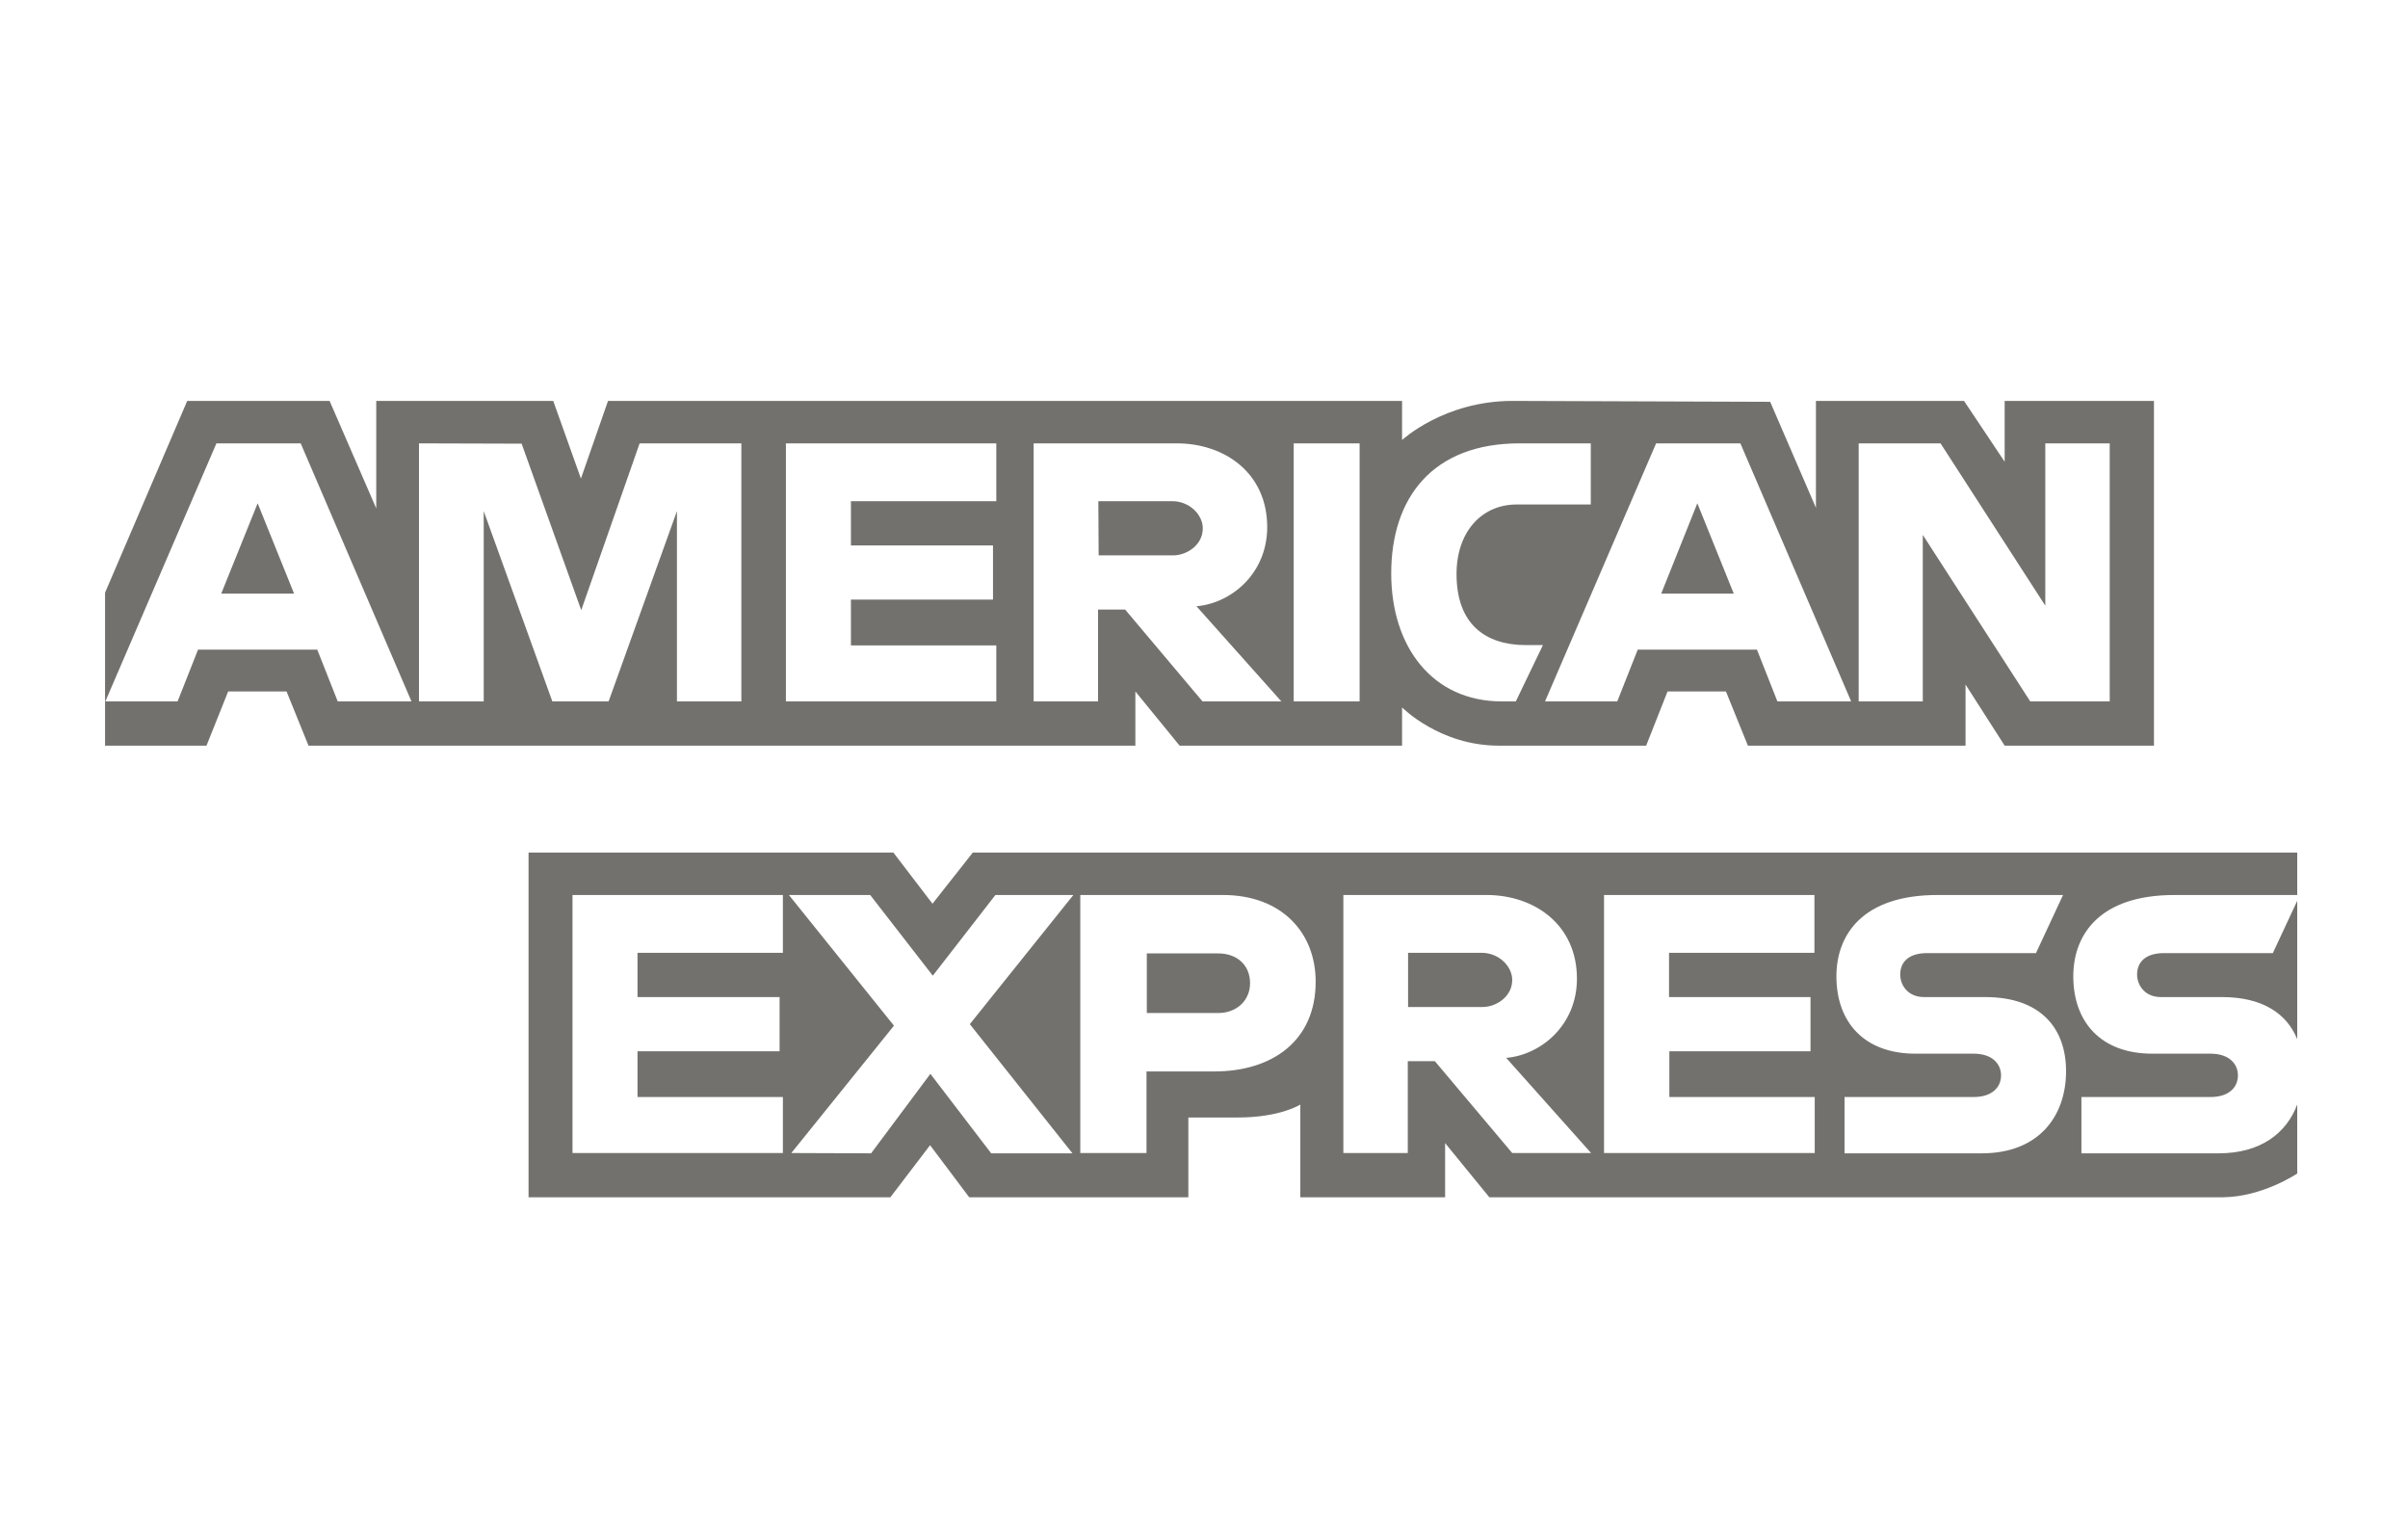 <?xml version="1.0" encoding="utf-8"?>
<!-- Generator: Adobe Illustrator 29.1.0, SVG Export Plug-In . SVG Version: 9.03 Build 55587)  -->
<svg version="1.1" id="Ebene_1" xmlns="http://www.w3.org/2000/svg" xmlns:xlink="http://www.w3.org/1999/xlink" x="0px" y="0px"
	 width="800px" height="508.2px" viewBox="0 0 800 508.2" style="enable-background:new 0 0 800 508.2;" xml:space="preserve">
<style type="text/css">
	.st0{fill:#72716D;}
</style>
<g id="american-express-logo" transform="translate(-55.5,-1002.345)">
	<path class="st0" d="M470.8,1328.9c0,5.7-4.4,9.9-10.6,9.9h-23.7V1319h23.7C466.4,1319,470.8,1322.8,470.8,1328.9z M774.5,1318.9
		c-6.9,0-9,3.6-9,7.1c0,3.6,2.6,7.5,7.9,7.5h20.3c13.624,0,21.625,5.622,25,14.006v-45.976l-8.1,17.37H774.5z M818.7,1285.5v14.1
		h-40.8c-25,0-33.6,13.3-33.6,27c0,15.4,9.4,25.7,26.2,25.7h19.4c6.4,0,9.1,3.6,9.1,7.2c0,3.8-2.8,7.2-9.1,7.2H747v18.6v0.1h45.6
		c13.939,0,22.541-6.694,26.1-16.224v22.923c0,0-11.5,7.8-24.8,7.9H550.3l-14.7-18v18h-48.1v-30.8c0,0-6.6,4.3-20.8,4.3h-16.4v26.5
		h-72.8l-13-17.3l-13.2,17.3H231.1v-114.5h121.2l13,17l13.4-17h440V1285.5z M315.6,1299.6h-69.9v85.7h69.9v-18.6h-48.3v-15.2h47.2
		v-18h-47.2v-14.7h48.3V1299.6z M377.7,1342.5l34.4-42.9h-25.9l-20.8,26.8l-20.8-26.8h-27l34.9,43.4l-34.1,42.3l26.5,0.1l19.7-26.4
		l20.2,26.4h27L377.7,1342.5z M492.6,1328.4c0-16.3-11.3-28.8-30.8-28.8h-47.4l0,0v85.7h22v-27.1H459
		C478.1,1358.2,492.6,1348.1,492.6,1328.4z M584.1,1385.3l-28.2-31.6c11.6-1,23.5-10.9,23.5-26.3c0-18-14.2-27.8-30-27.8h-47.6v85.7
		h21.4v-30.5h9l25.7,30.5L584.1,1385.3L584.1,1385.3z M658.4,1366.7h-48.3v-15.2H657v-18h-47v-14.7h48.3v-19.2h-69.9v85.7h70
		L658.4,1366.7L658.4,1366.7z M741.9,1358.1c0-13.9-8.1-24.6-26.9-24.6h-20.3c-5.3,0-7.9-3.9-7.9-7.5c0-3.5,2.1-7.1,9-7.1h36.1
		l9-19.3h-41.7c-25,0-33.6,13.3-33.6,27c0,15.4,9.4,25.7,26.2,25.7h19.4c6.4,0,9.1,3.6,9.1,7.2c0,3.8-2.8,7.2-9.1,7.2h-42.9v18.6
		v0.1h45.6C732.8,1385.4,741.9,1373.1,741.9,1358.1z M547.7,1318.8h-24.4v18h24.8c4.3,0,9.8-3.3,9.8-9
		C557.9,1323.4,553.6,1318.8,547.7,1318.8z"/>
	<path class="st0" d="M141.1,1169.5l12.1,30H129L141.1,1169.5z M444.9,1168.8h-24.5l0.1,18h24.8c4.3,0,9.8-3.3,9.8-9
		C455.1,1173.4,450.8,1168.8,444.9,1168.8z M771.1,1135.5V1250h-49.6l-13-20.3v20.3h-72.3l-7.3-18h-19.4l-7.1,18h-49
		c-19.6,0-32.1-12.7-32.1-12.7v12.7h-73.9l-14.7-18v18H158l-7.3-18h-19.4l-7.2,18H90.4v-50.8l27.3-63.7H165l15.5,35.7v-35.7h58.8
		l9.2,25.8l9-25.8h263.8v13c0,0,13.9-13,36.7-13l85.6,0.3l15.2,35.2v-35.5H708l13.5,20.2v-20.2H771.1z M192.2,1235.3l-36.8-85.7h-28
		l-36.9,85.7h24l6.8-17.2h39.6l6.8,17.2H192.2z M301.8,1149.6H268l-19.4,55.4l-19.8-55.3l-34.1-0.1v85.7h21.5v-63.2l22.8,63.2h18.7
		l22.7-63.2v63.2h21.4L301.8,1149.6L301.8,1149.6z M386.5,1149.6h-69.9v85.7h69.9v-18.6h-48.3v-15.2h47.2v-18h-47.2v-14.7h48.3
		V1149.6z M481.2,1235.3l-28.2-31.6c11.6-1,23.5-10.9,23.5-26.3c0-18-14.2-27.8-30-27.8h-47.6v85.7h21.4v-30.5h9l25.7,30.5
		L481.2,1235.3L481.2,1235.3z M507.2,1149.6h-21.9v85.7h21.9V1149.6z M568.1,1216.6h-5.6c-13.6,0-23.1-7-23.1-23.6
		c0-14,8.3-23.1,20-23.1H584v-20.3h-23.7c-28.9,0-42.6,18.1-42.6,43.2c0,24.5,13.8,42.5,36.7,42.5h4.7L568.1,1216.6z M670.5,1235.3
		l-36.8-85.7h-28l-36.9,85.7h24l6.8-17.2h39.6l6.8,17.2H670.5z M756.4,1149.6H735v53.9l-34.8-53.9H673v85.7h21.3V1180l35.7,55.3
		h26.4V1149.6z M607.4,1199.5h24.1l-12.1-30L607.4,1199.5z"/>
</g>
</svg>
